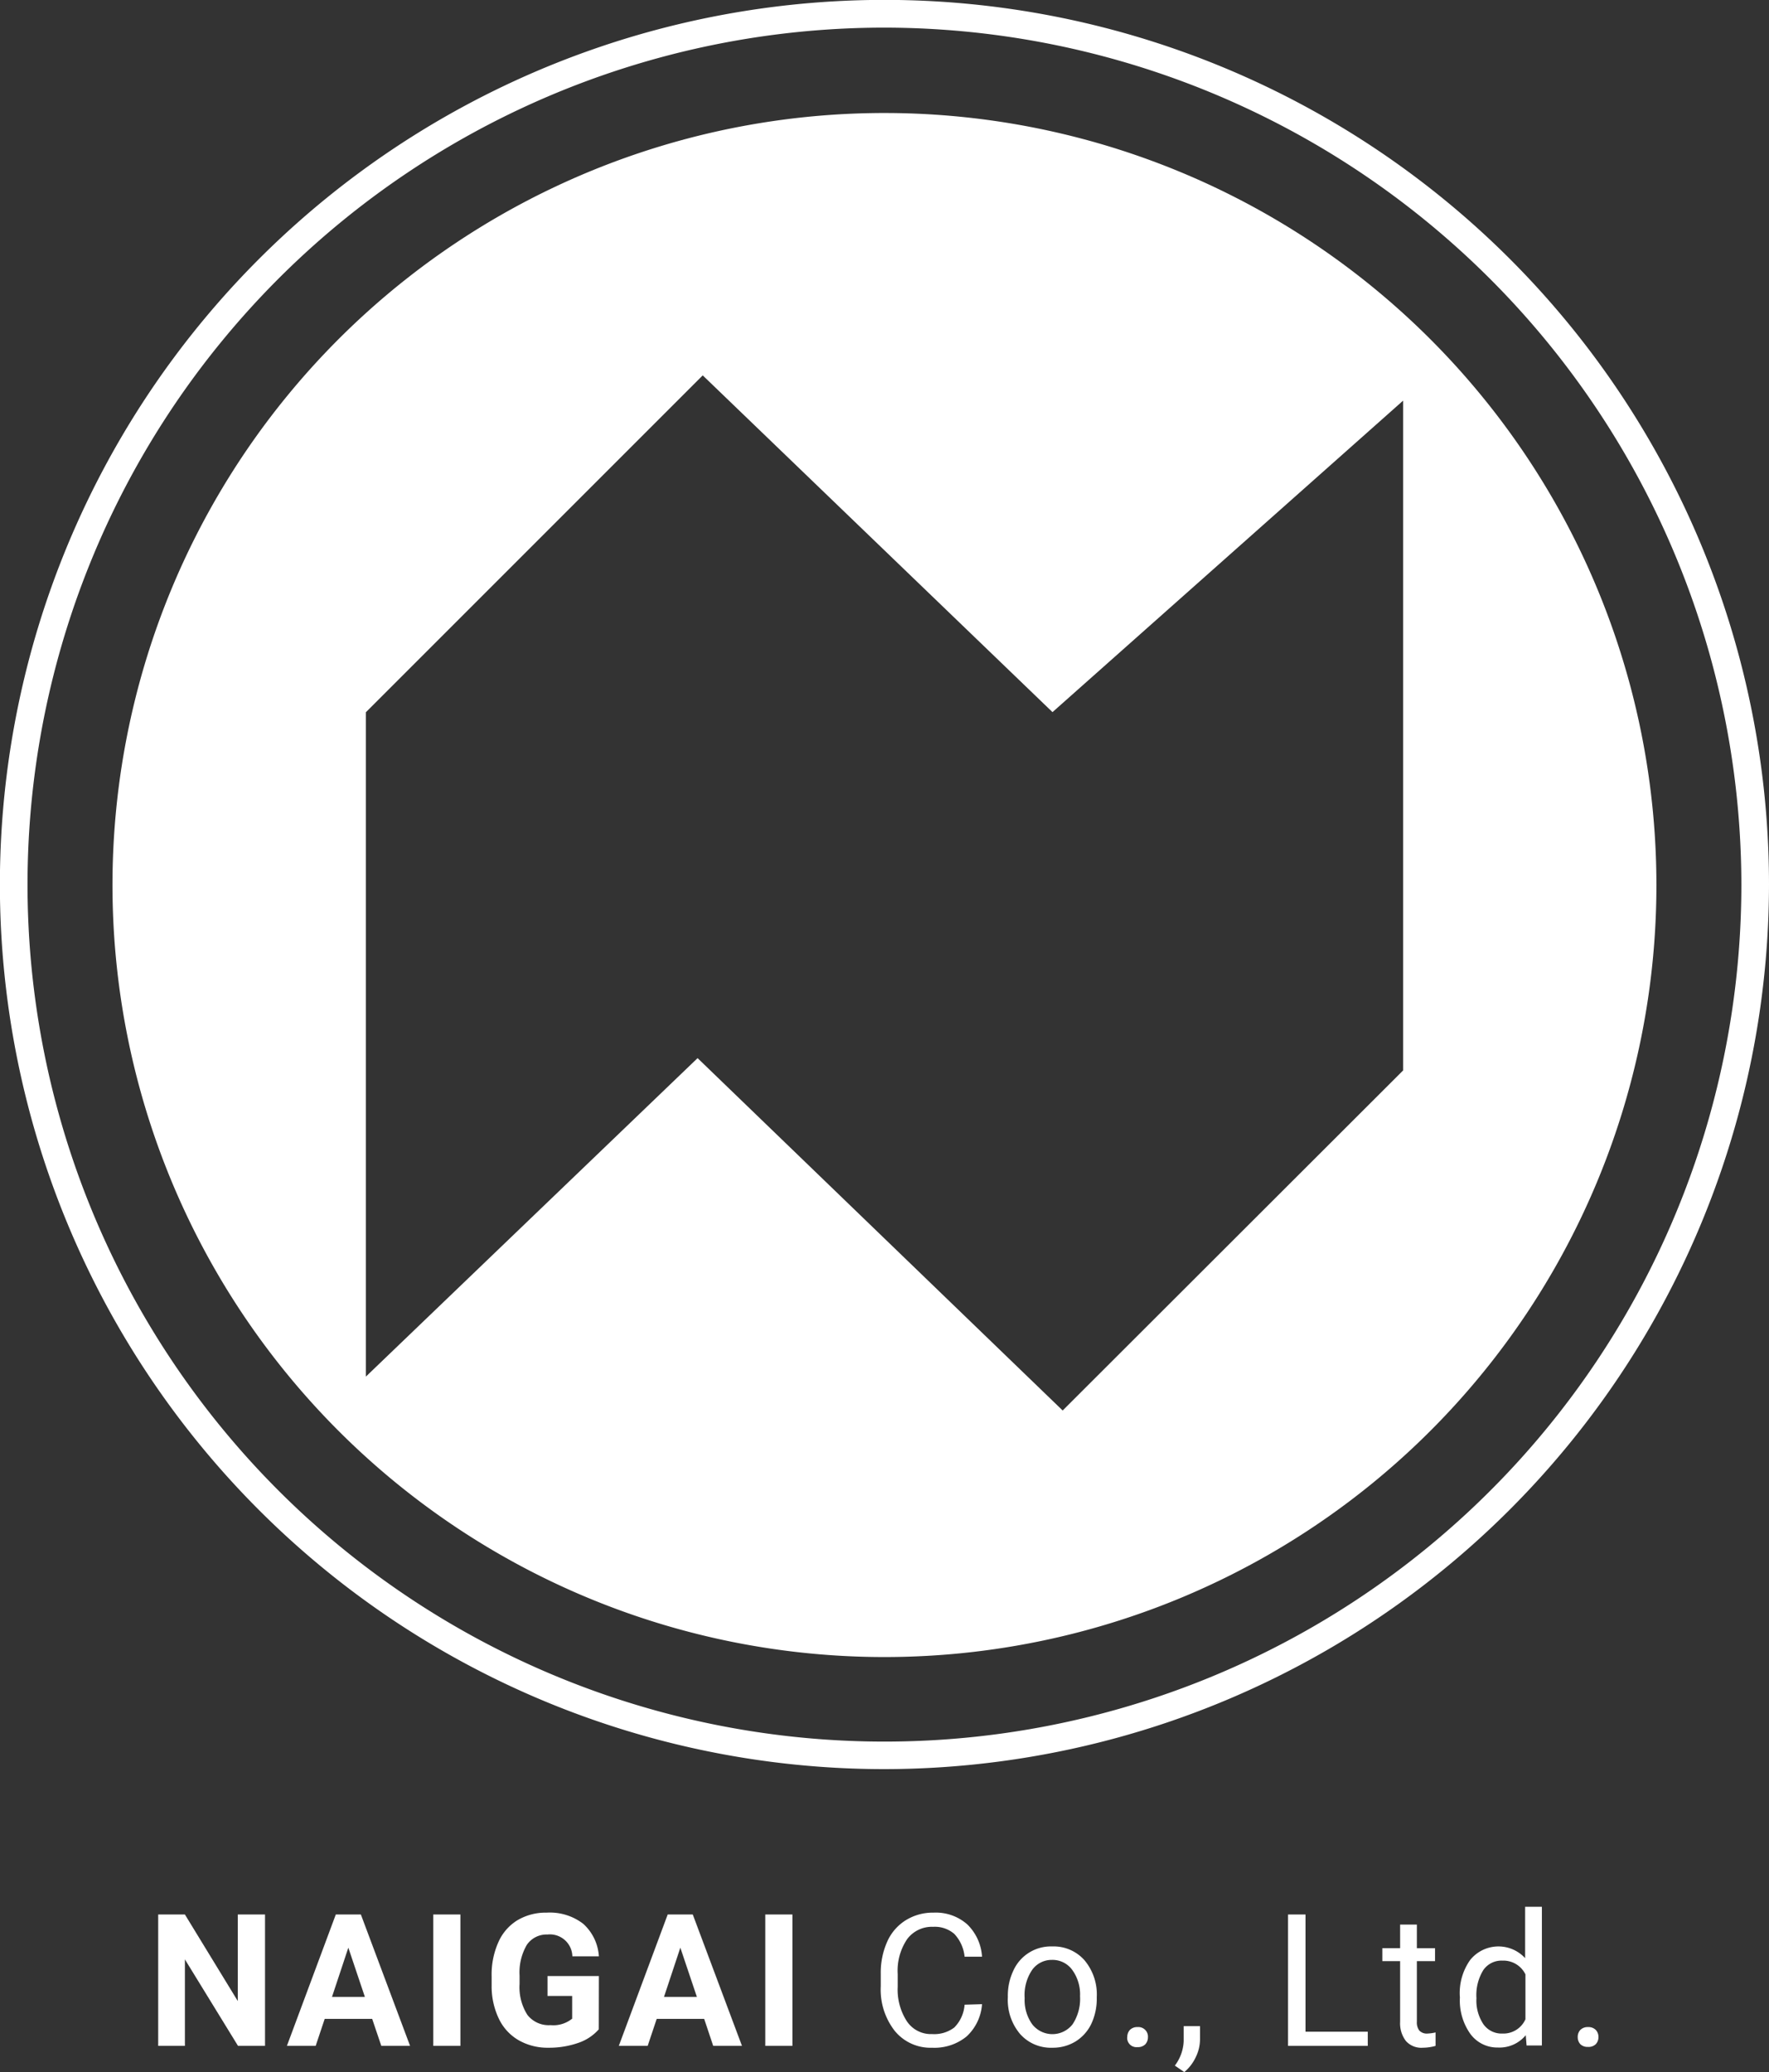 <svg xmlns="http://www.w3.org/2000/svg" viewBox="0 0 172.21 201.7"><rect x="0" y="0" width="172.21" height="201.7" fill="#333333" stroke="none"/><defs><style>.cls-1{fill:#fff;}</style></defs><g id="レイヤー_2" data-name="レイヤー 2"><g id="レイヤー_5" data-name="レイヤー 5"><path class="cls-1" d="M86.11,172.21a86.11,86.11,0,1,1,86.1-86.1A86.2,86.2,0,0,1,86.11,172.21Zm0-169.52a83.42,83.42,0,1,0,83.41,83.42A83.51,83.51,0,0,0,86.11,2.69Z"/><path class="cls-1" d="M86.11,11a75.15,75.15,0,1,0,75.14,75.15A75.16,75.16,0,0,0,86.11,11Zm50.48,93.2L103.45,137.3,67.91,103,35.62,134V69.33L68.41,36.54l34.05,32.78L136.59,39Z"/><path class="cls-1" d="M25.8,199.15H23.17L18,190.73v8.42H15.4V186.36H18l5.15,8.43v-8.43H25.8Z"/><path class="cls-1" d="M36.23,196.52H31.61l-.88,2.63h-2.8l4.76-12.79h2.44l4.79,12.79h-2.8Zm-3.91-2.14h3.2l-1.61-4.79Z"/><path class="cls-1" d="M44.82,199.15H42.18V186.36h2.64Z"/><path class="cls-1" d="M58.29,197.54a4.62,4.62,0,0,1-2,1.32,8.55,8.55,0,0,1-2.89.47,5.67,5.67,0,0,1-2.91-.73,4.8,4.8,0,0,1-1.93-2.1,7.3,7.3,0,0,1-.7-3.24v-.87a7.71,7.71,0,0,1,.65-3.32,4.73,4.73,0,0,1,1.86-2.15,5.4,5.4,0,0,1,2.85-.74,5.32,5.32,0,0,1,3.56,1.09,4.65,4.65,0,0,1,1.52,3.16H55.72a2.19,2.19,0,0,0-2.43-2.12,2.32,2.32,0,0,0-2,1,5.31,5.31,0,0,0-.71,3v.82a5,5,0,0,0,.76,3,2.62,2.62,0,0,0,2.25,1,2.91,2.91,0,0,0,2.11-.63v-2.21h-2.4v-1.94h5Z"/><path class="cls-1" d="M68.55,196.52H63.93l-.88,2.63H60.24L65,186.36h2.44l4.79,12.79h-2.8Zm-3.91-2.14h3.2l-1.61-4.79Z"/><path class="cls-1" d="M77.14,199.15H74.5V186.36h2.64Z"/><path class="cls-1" d="M95.6,195.09a4.73,4.73,0,0,1-1.5,3.14,4.94,4.94,0,0,1-3.36,1.1,4.49,4.49,0,0,1-3.63-1.63,6.53,6.53,0,0,1-1.37-4.35v-1.23a7.4,7.4,0,0,1,.64-3.14,4.7,4.7,0,0,1,1.81-2.07,5,5,0,0,1,2.7-.73,4.62,4.62,0,0,1,3.27,1.14,4.8,4.8,0,0,1,1.44,3.15H93.9a3.76,3.76,0,0,0-1-2.22,2.9,2.9,0,0,0-2.06-.69,3,3,0,0,0-2.53,1.2,5.48,5.48,0,0,0-.92,3.4v1.24a5.66,5.66,0,0,0,.87,3.32A2.81,2.81,0,0,0,90.74,198a3.22,3.22,0,0,0,2.16-.64,3.5,3.5,0,0,0,1-2.22Z"/><path class="cls-1" d="M98.11,194.31a5.68,5.68,0,0,1,.55-2.51,4,4,0,0,1,3.77-2.33,4,4,0,0,1,3.14,1.34,5.18,5.18,0,0,1,1.2,3.58v.11a5.77,5.77,0,0,1-.53,2.5,4.08,4.08,0,0,1-1.52,1.71,4.22,4.22,0,0,1-2.27.62A4,4,0,0,1,99.31,198a5.13,5.13,0,0,1-1.2-3.56Zm1.64.19a4.05,4.05,0,0,0,.73,2.54,2.49,2.49,0,0,0,3.94,0,4.49,4.49,0,0,0,.72-2.72,4.05,4.05,0,0,0-.74-2.54,2.37,2.37,0,0,0-2-1,2.33,2.33,0,0,0-1.94,1A4.36,4.36,0,0,0,99.75,194.5Z"/><path class="cls-1" d="M109.74,198.3a1,1,0,0,1,.25-.7,1,1,0,0,1,.76-.28.93.93,0,0,1,1,1,1,1,0,0,1-.26.68,1,1,0,0,1-.76.27.9.9,0,0,1-1-.95Z"/><path class="cls-1" d="M115.29,201.7l-.92-.63a4.23,4.23,0,0,0,.86-2.37v-1.47h1.59v1.27a4,4,0,0,1-.43,1.78A4.19,4.19,0,0,1,115.29,201.7Z"/><path class="cls-1" d="M127.09,197.77h6.06v1.38h-7.76V186.36h1.7Z"/><path class="cls-1" d="M137.93,187.34v2.3h1.77v1.26h-1.77v5.9a1.3,1.3,0,0,0,.24.86,1,1,0,0,0,.8.29,4.08,4.08,0,0,0,.78-.11v1.31a4.66,4.66,0,0,1-1.25.18,2,2,0,0,1-1.64-.66,2.82,2.82,0,0,1-.56-1.87v-5.9h-1.73v-1.26h1.73v-2.3Z"/><path class="cls-1" d="M142.11,194.32a5.58,5.58,0,0,1,1-3.52,3.53,3.53,0,0,1,5.36-.19v-5h1.63v13.5h-1.49l-.08-1a3.31,3.31,0,0,1-2.72,1.2,3.24,3.24,0,0,1-2.69-1.35,5.62,5.62,0,0,1-1-3.54Zm1.62.18a4.16,4.16,0,0,0,.67,2.53,2.16,2.16,0,0,0,1.85.92,2.35,2.35,0,0,0,2.25-1.39v-4.37a2.39,2.39,0,0,0-2.24-1.34,2.15,2.15,0,0,0-1.86.92A4.62,4.62,0,0,0,143.73,194.5Z"/><path class="cls-1" d="M153.59,198.3a1,1,0,0,1,.25-.7,1,1,0,0,1,.75-.28,1,1,0,0,1,.76.28,1,1,0,0,1,.26.7,1,1,0,0,1-.26.68,1,1,0,0,1-.76.27,1,1,0,0,1-.75-.27A1,1,0,0,1,153.59,198.3Z"/></g></g></svg>
